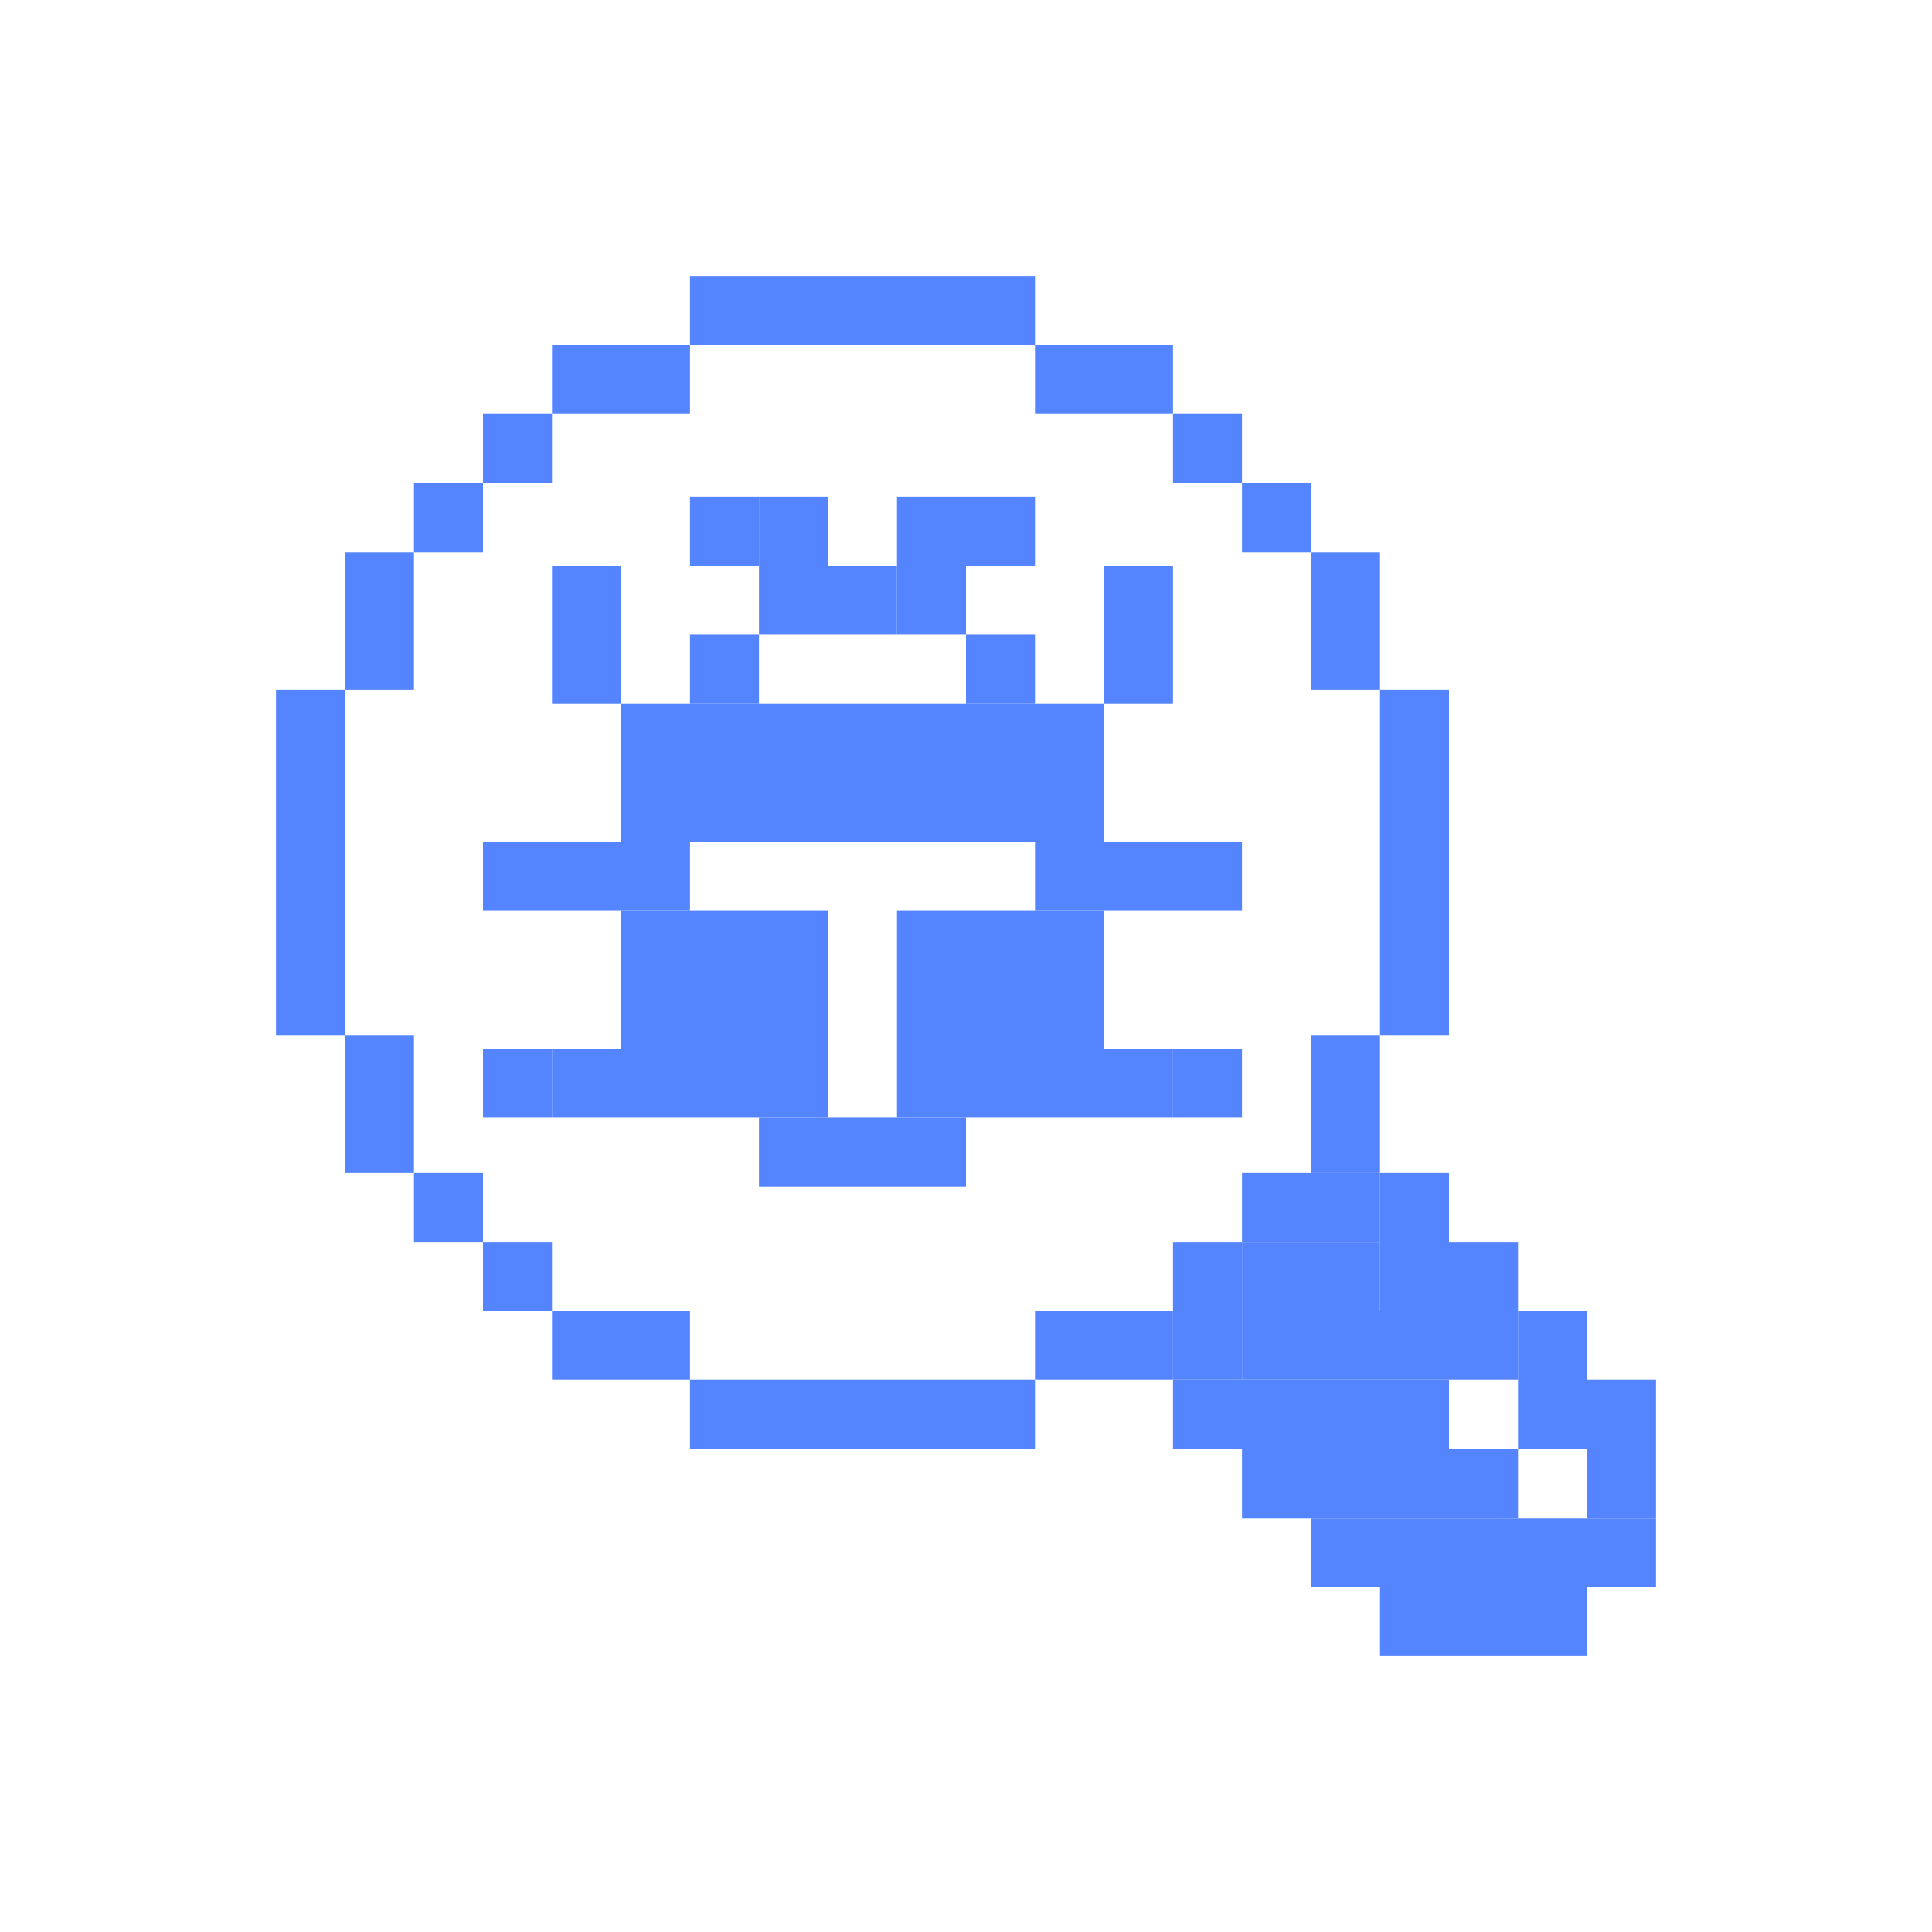 <svg width="70" height="70" viewBox="0 0 70 70" fill="none" xmlns="http://www.w3.org/2000/svg">
<rect x="25" y="10" width="12.5" height="2.5" fill="#5584FF"/>
<rect x="20" y="12.5" width="5" height="2.5" fill="#5584FF"/>
<rect x="37.5" y="12.5" width="5" height="2.5" fill="#5584FF"/>
<rect x="17.5" y="15" width="2.5" height="2.5" fill="#5584FF"/>
<rect x="25" y="18" width="2.5" height="2.5" fill="#5584FF"/>
<rect x="35" y="18" width="2.5" height="2.5" fill="#5584FF"/>
<rect x="30" y="20.5" width="2.5" height="2.5" fill="#5584FF"/>
<rect x="17.5" y="30.5" width="7.5" height="2.5" fill="#5584FF"/>
<rect x="22.5" y="33" width="7.5" height="7.5" fill="#5584FF"/>
<rect x="32.5" y="33" width="7.5" height="7.5" fill="#5584FF"/>
<rect x="37.5" y="30.5" width="7.5" height="2.5" fill="#5584FF"/>
<rect x="27.5" y="40.5" width="7.5" height="2.5" fill="#5584FF"/>
<rect x="35" y="23" width="2.5" height="2.5" fill="#5584FF"/>
<rect x="40" y="38" width="2.5" height="2.5" fill="#5584FF"/>
<rect x="42.5" y="38" width="2.5" height="2.5" fill="#5584FF"/>
<rect x="20" y="38" width="2.5" height="2.5" fill="#5584FF"/>
<rect x="17.5" y="38" width="2.5" height="2.5" fill="#5584FF"/>
<rect x="25" y="23" width="2.5" height="2.5" fill="#5584FF"/>
<rect x="22.5" y="25.5" width="17.5" height="5" fill="#5584FF"/>
<rect x="15" y="17.5" width="2.5" height="2.5" fill="#5584FF"/>
<rect x="15" y="42.5" width="2.5" height="2.5" fill="#5584FF"/>
<rect x="17.5" y="45" width="2.5" height="2.5" fill="#5584FF"/>
<rect x="45" y="42.5" width="2.5" height="2.5" fill="#5584FF"/>
<rect x="42.5" y="45" width="2.5" height="2.5" fill="#5584FF"/>
<rect x="42.5" y="47.5" width="2.5" height="2.5" fill="#5584FF"/>
<rect x="45" y="45" width="2.5" height="2.5" fill="#5584FF"/>
<rect x="47.5" y="42.5" width="2.5" height="2.5" fill="#5584FF"/>
<rect x="50" y="42.5" width="2.5" height="5" fill="#5584FF"/>
<rect x="42.5" y="50" width="10" height="2.5" fill="#5584FF"/>
<rect x="45" y="52.5" width="10" height="2.5" fill="#5584FF"/>
<rect x="47.5" y="55" width="12.5" height="2.5" fill="#5584FF"/>
<rect x="50" y="57.5" width="7.5" height="2.5" fill="#5584FF"/>
<rect x="52.5" y="45" width="2.5" height="5" fill="#5584FF"/>
<rect x="55" y="47.5" width="2.5" height="5" fill="#5584FF"/>
<rect x="47.5" y="45" width="2.5" height="2.5" fill="#5584FF"/>
<rect x="45" y="47.5" width="7.5" height="2.5" fill="#5584FF"/>
<rect x="57.5" y="50" width="2.5" height="5" fill="#5584FF"/>
<rect x="20" y="47.5" width="5" height="2.5" fill="#5584FF"/>
<rect x="37.5" y="47.5" width="5" height="2.5" fill="#5584FF"/>
<rect x="25" y="50" width="12.5" height="2.5" fill="#5584FF"/>
<rect x="12.5" y="20" width="2.5" height="5" fill="#5584FF"/>
<rect x="12.5" y="37.5" width="2.5" height="5" fill="#5584FF"/>
<rect x="47.5" y="37.5" width="2.5" height="5" fill="#5584FF"/>
<rect x="10" y="25" width="2.5" height="12.5" fill="#5584FF"/>
<rect x="50" y="25" width="2.5" height="12.5" fill="#5584FF"/>
<rect x="42.5" y="15" width="2.5" height="2.5" fill="#5584FF"/>
<rect x="45" y="17.5" width="2.5" height="2.5" fill="#5584FF"/>
<rect x="47.5" y="20" width="2.5" height="5" fill="#5584FF"/>
<rect x="40" y="20.5" width="2.5" height="5" fill="#5584FF"/>
<rect x="20" y="20.5" width="2.5" height="5" fill="#5584FF"/>
<rect x="27.5" y="18" width="2.5" height="5" fill="#5584FF"/>
<rect x="32.5" y="18" width="2.5" height="5" fill="#5584FF"/>
</svg>
